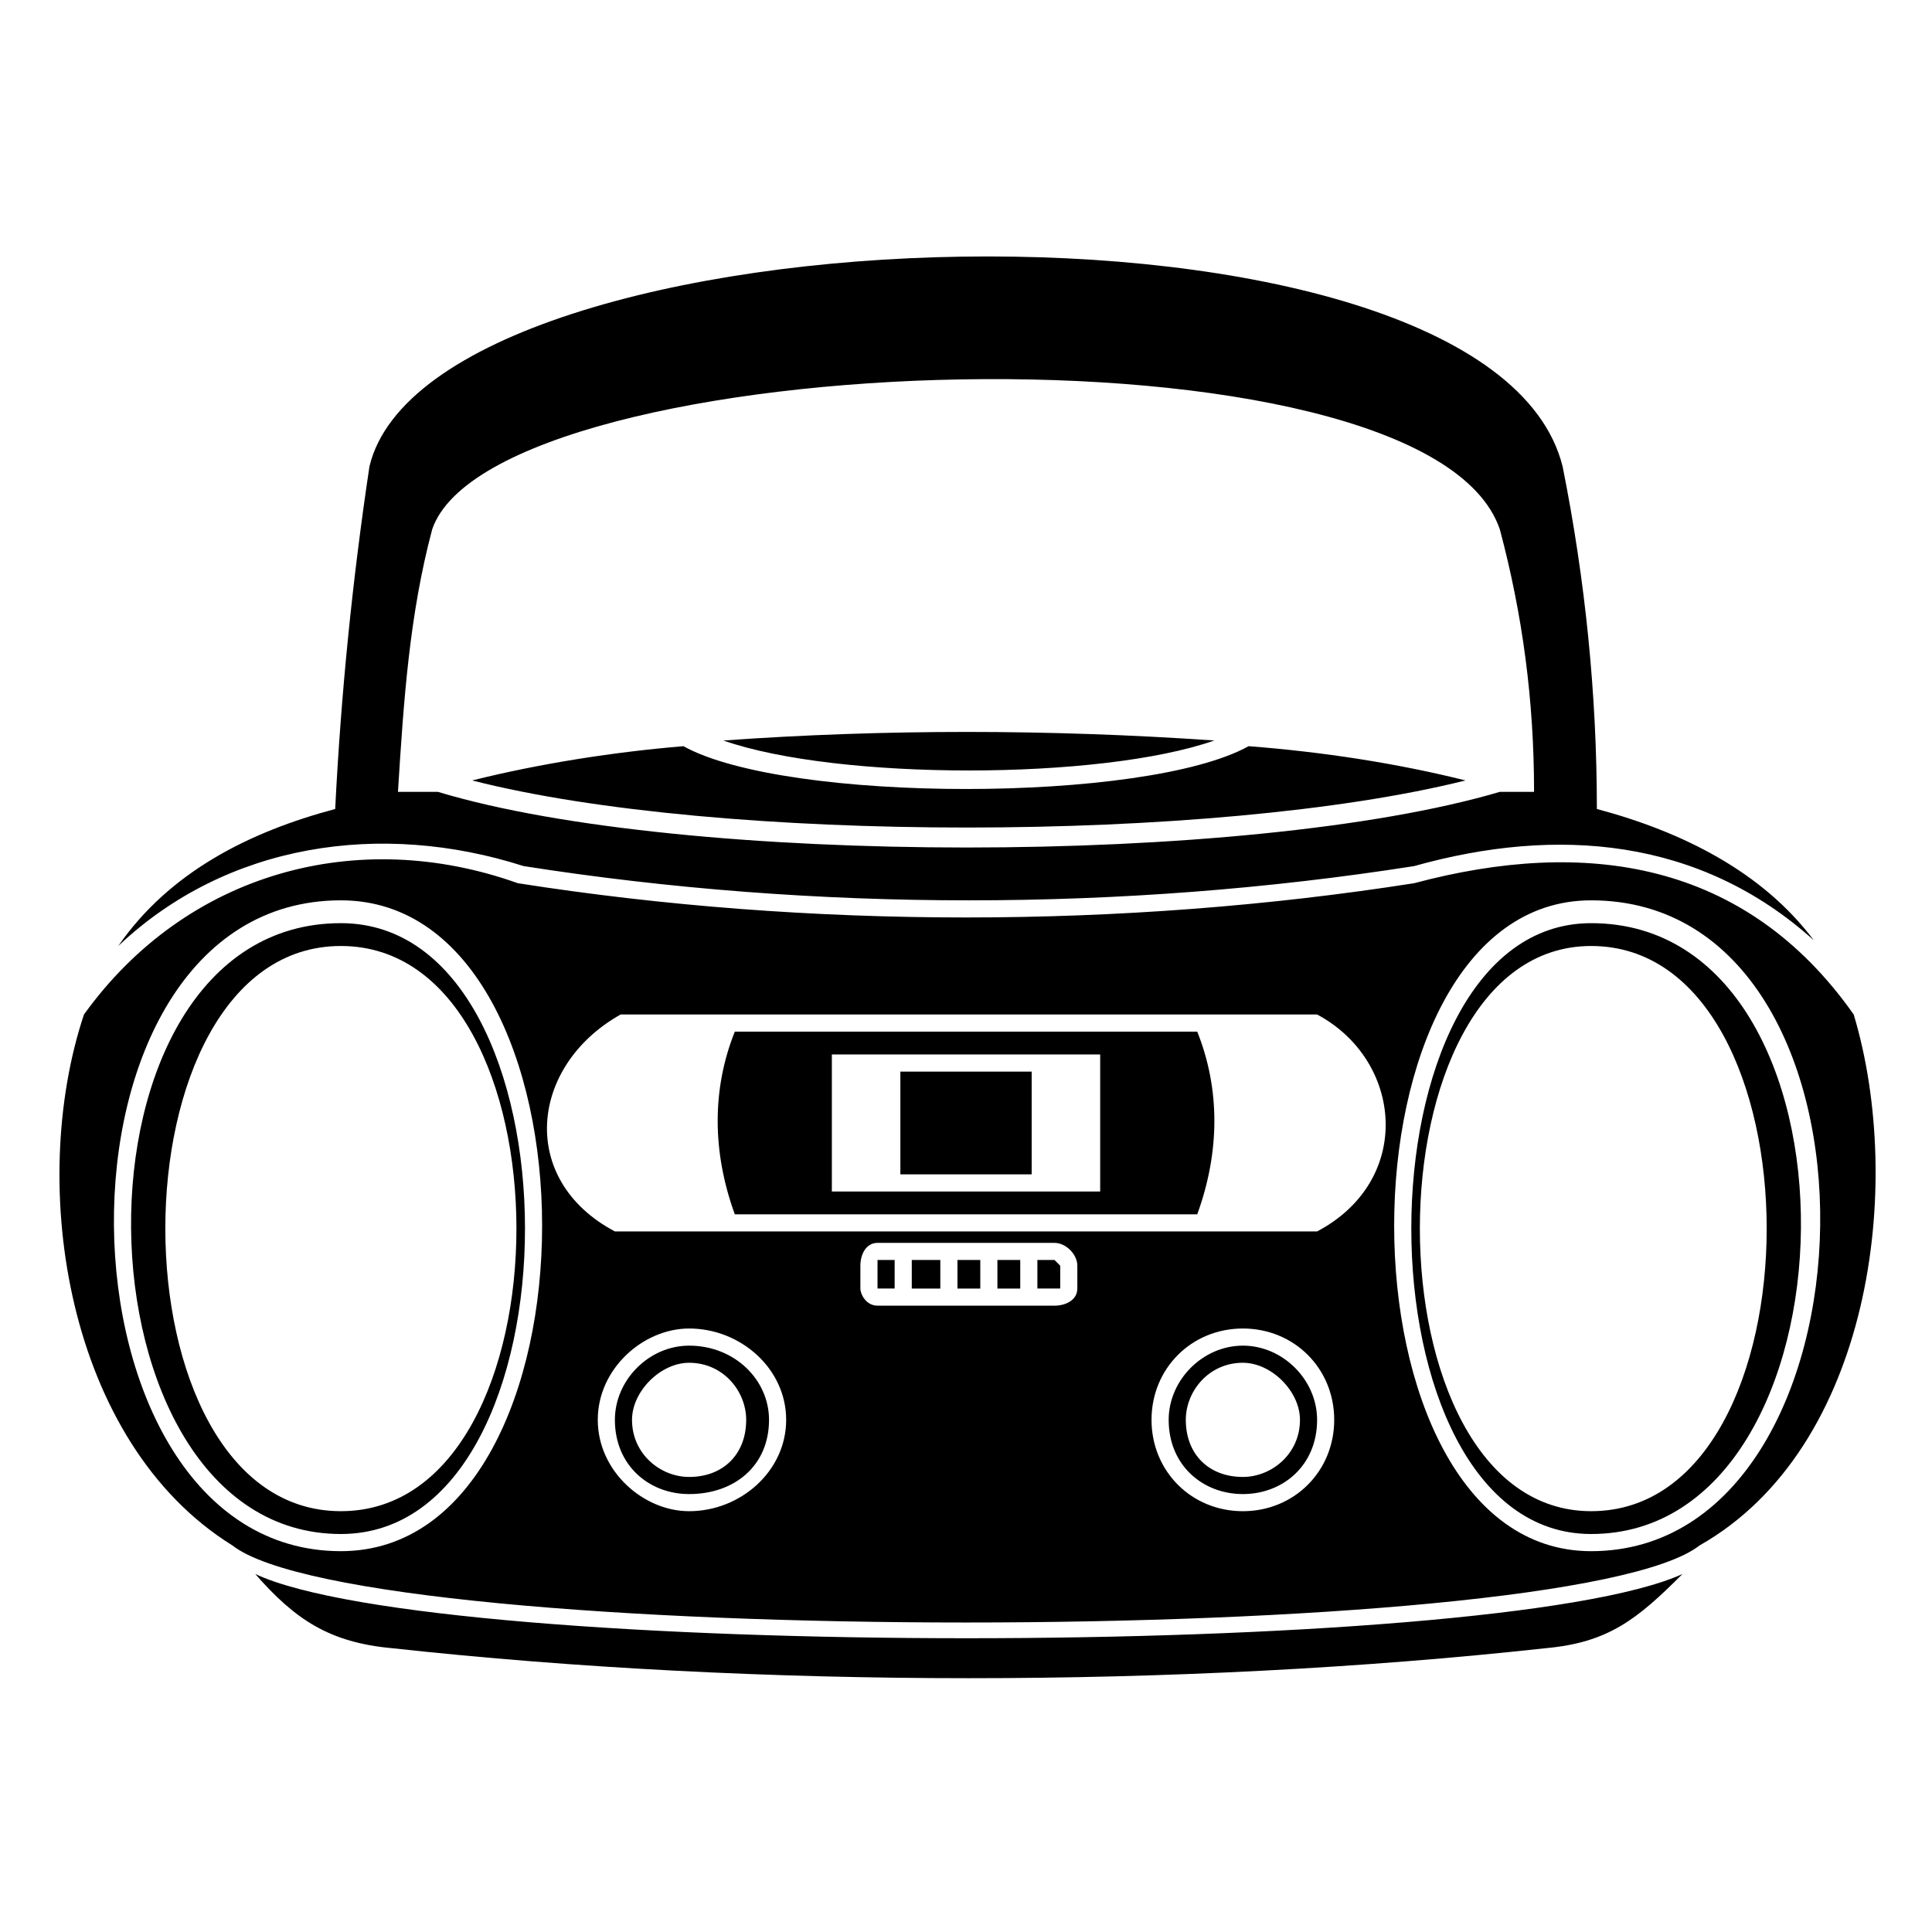<?xml version="1.0" encoding="UTF-8"?>
<!-- Uploaded to: ICON Repo, www.iconrepo.com, Generator: ICON Repo Mixer Tools -->
<svg fill="#000000" width="800px" height="800px" version="1.1" viewBox="144 144 512 512" xmlns="http://www.w3.org/2000/svg">
 <path d="m465.81 340.24c-43.875-3.027-87.75-3.027-130.11 0 30.258 10.59 99.855 10.59 130.11 0zm-139.19 160.37c-10.59 0-19.668 9.078-19.668 19.668 0 12.105 9.078 19.668 19.668 19.668 12.105 0 21.18-7.566 21.18-19.668 0-10.59-9.078-19.668-21.18-19.668zm0 4.539c9.078 0 15.129 7.566 15.129 15.129 0 9.078-6.051 15.129-15.129 15.129-7.566 0-15.129-6.051-15.129-15.129 0-7.566 7.566-15.129 15.129-15.129zm192.14-127.09c-77.16 12.105-160.37 12.105-237.53 0-42.363-15.129-87.75-3.027-114.98 34.797-15.129 45.387-4.539 113.47 39.336 140.7 34.797 27.234 354.03 27.234 388.82 0 45.387-25.719 54.465-95.316 40.848-140.7-28.746-40.848-71.109-46.902-116.5-34.797zm46.902 4.539c83.211 0 78.672 172.48 0 172.48-69.594 0-69.594-172.48 0-172.48zm-92.289 113.47c13.617 0 24.207 10.59 24.207 24.207 0 13.617-10.59 24.207-24.207 24.207-13.617 0-24.207-10.59-24.207-24.207 0-13.617 10.59-24.207 24.207-24.207zm-146.75 0c13.617 0 25.719 10.59 25.719 24.207 0 13.617-12.105 24.207-25.719 24.207-12.105 0-24.207-10.59-24.207-24.207 0-13.617 12.105-24.207 24.207-24.207zm49.926-22.695h46.902c3.027 0 6.051 3.027 6.051 6.051v6.051c0 3.027-3.027 4.539-6.051 4.539h-46.902c-3.027 0-4.539-3.027-4.539-4.539v-6.051c0-3.027 1.512-6.051 4.539-6.051zm-68.082-60.52h184.58c22.695 12.105 25.719 43.875 0 57.492h-186.09c-25.719-13.617-22.695-43.875 1.512-57.492zm-74.133-30.258c71.109 0 71.109 172.48 0 172.48-78.672 0-81.699-172.48 0-172.48zm173.99 95.316v7.566h6.051v-7.566zm-15.129 0h-7.566v7.566h7.566zm-12.105 0h-4.539v1.512 6.051h4.539v-7.566zm22.695 7.566v-7.566h-6.051v7.566zm-65.055-19.668h122.55c6.051-16.641 6.051-33.285 0-48.414h-122.55c-6.051 15.129-6.051 31.773 0 48.414zm96.828-42.363v36.312h-71.109v-36.312h71.109zm-52.953 4.539v27.234h34.797v-27.234zm170.96 152.81c16.641-1.512 24.207-7.566 36.312-19.668-49.926 22.695-329.82 22.695-378.23 0 10.59 12.105 19.668 18.156 36.312 19.668 96.828 10.59 208.79 10.59 305.61 0zm-80.188-80.188c-10.59 0-19.668 9.078-19.668 19.668 0 12.105 9.078 19.668 19.668 19.668s19.668-7.566 19.668-19.668c0-10.59-9.078-19.668-19.668-19.668zm0 4.539c7.566 0 15.129 7.566 15.129 15.129 0 9.078-7.566 15.129-15.129 15.129-9.078 0-15.129-6.051-15.129-15.129 0-7.566 6.051-15.129 15.129-15.129zm92.289-116.5c-63.543 0-63.543 161.88 0 161.88 72.621 0 75.648-161.88 0-161.88zm0 6.051c62.031 0 62.031 149.78 0 149.78-60.52 0-60.52-149.78 0-149.78zm-142.21 83.211h-4.539v7.566h4.539 1.512v-6.051l-1.512-1.512zm-189.12-89.262c-75.648 0-72.621 161.88 0 161.88 65.055 0 65.055-161.88 0-161.88zm0 6.051c62.031 0 62.031 149.78 0 149.78s-62.031-149.78 0-149.78zm284.43-21.18c37.824-10.59 75.648-7.566 105.91 19.668-13.617-18.156-34.797-28.746-57.492-34.797 0-30.258-3.027-60.52-9.078-90.777-19.668-78.672-299.56-69.594-316.2 0-4.539 30.258-7.566 60.52-9.078 90.777-22.695 6.051-43.875 16.641-57.492 36.312 28.746-27.234 69.594-33.285 107.42-21.18 77.16 12.105 158.86 12.105 236.02 0zm22.695-89.262c6.051 22.695 9.078 45.387 9.078 69.594h-9.078c-66.57 19.668-216.35 19.668-281.41 0h-10.59c1.512-24.207 3.027-46.902 9.078-69.594 16.641-48.414 263.25-57.492 282.92 0zm-9.078 66.57c-18.156-4.539-37.824-7.566-57.492-9.078-27.234 15.129-122.55 15.129-149.78 0-18.156 1.512-37.824 4.539-55.98 9.078 65.055 16.641 196.68 16.641 263.25 0z"/>
</svg>